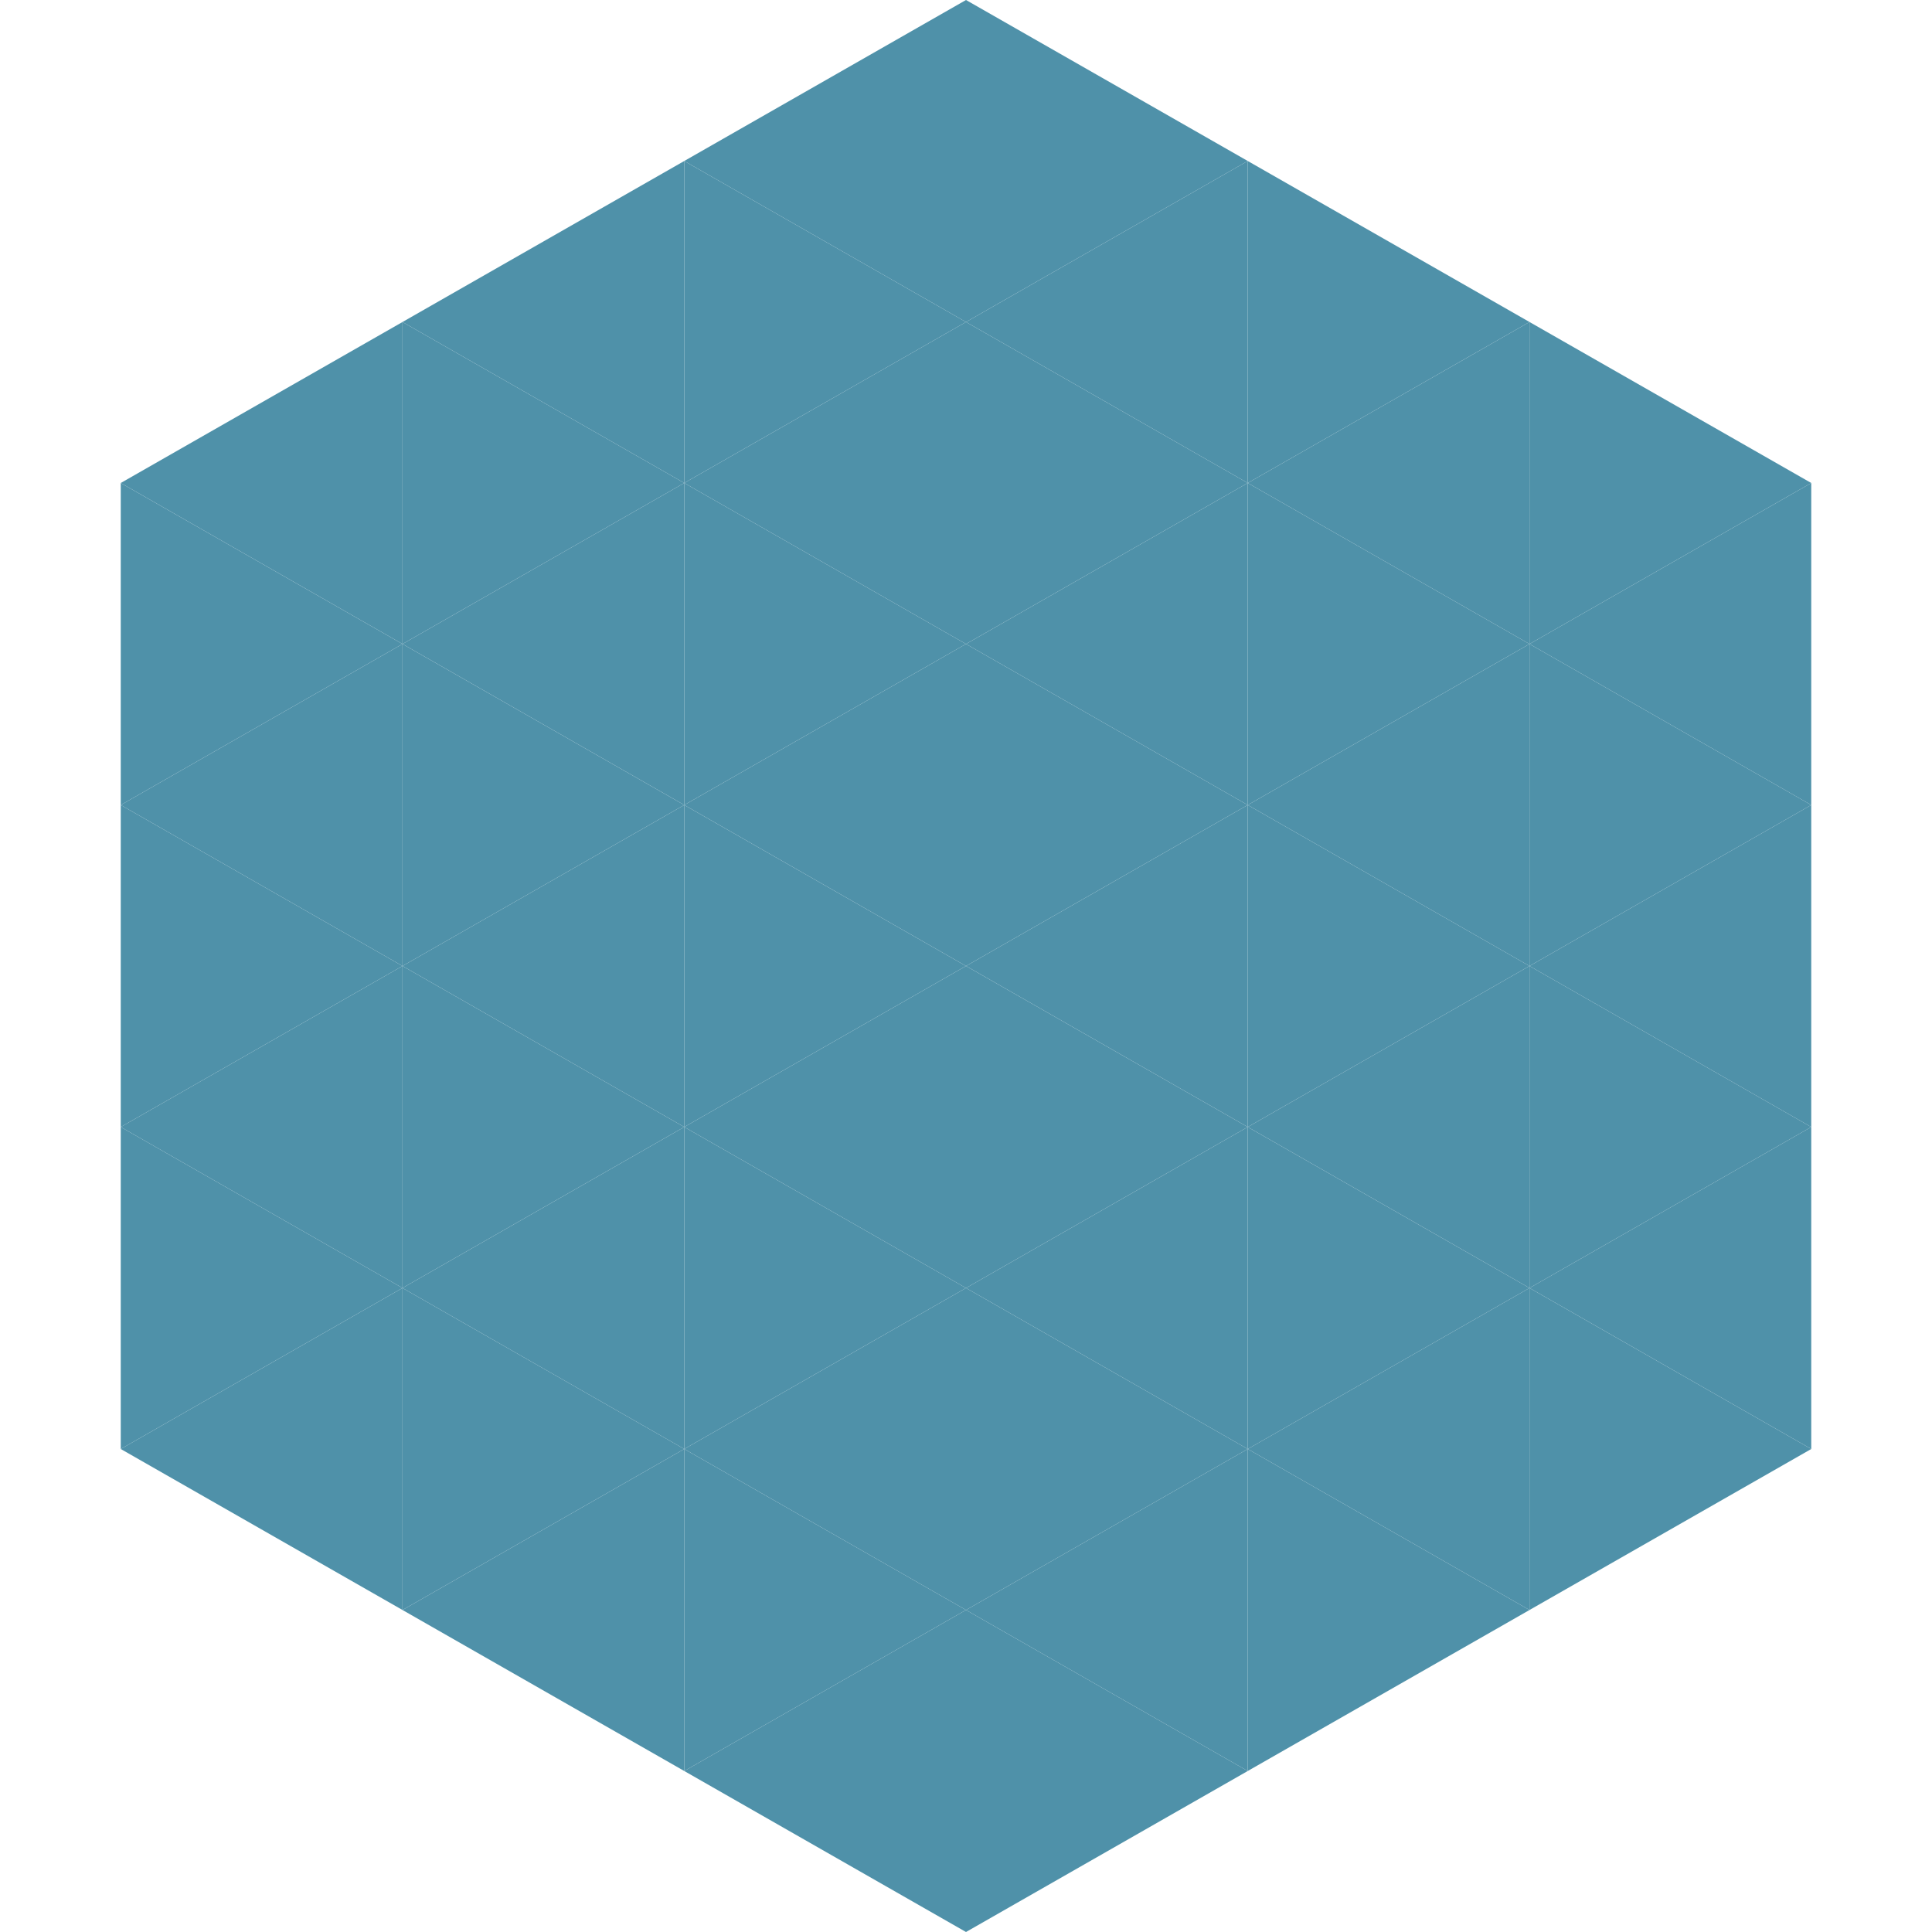 <?xml version="1.0"?>
<!-- Generated by SVGo -->
<svg width="240" height="240"
     xmlns="http://www.w3.org/2000/svg"
     xmlns:xlink="http://www.w3.org/1999/xlink">
<polygon points="50,40 15,60 50,80" style="fill:rgb(79,145,169)" />
<polygon points="190,40 225,60 190,80" style="fill:rgb(79,145,169)" />
<polygon points="15,60 50,80 15,100" style="fill:rgb(79,145,169)" />
<polygon points="225,60 190,80 225,100" style="fill:rgb(79,145,169)" />
<polygon points="50,80 15,100 50,120" style="fill:rgb(79,145,169)" />
<polygon points="190,80 225,100 190,120" style="fill:rgb(79,145,169)" />
<polygon points="15,100 50,120 15,140" style="fill:rgb(79,145,169)" />
<polygon points="225,100 190,120 225,140" style="fill:rgb(79,145,169)" />
<polygon points="50,120 15,140 50,160" style="fill:rgb(79,145,169)" />
<polygon points="190,120 225,140 190,160" style="fill:rgb(79,145,169)" />
<polygon points="15,140 50,160 15,180" style="fill:rgb(79,145,169)" />
<polygon points="225,140 190,160 225,180" style="fill:rgb(79,145,169)" />
<polygon points="50,160 15,180 50,200" style="fill:rgb(79,145,169)" />
<polygon points="190,160 225,180 190,200" style="fill:rgb(79,145,169)" />
<polygon points="15,180 50,200 15,220" style="fill:rgb(255,255,255); fill-opacity:0" />
<polygon points="225,180 190,200 225,220" style="fill:rgb(255,255,255); fill-opacity:0" />
<polygon points="50,0 85,20 50,40" style="fill:rgb(255,255,255); fill-opacity:0" />
<polygon points="190,0 155,20 190,40" style="fill:rgb(255,255,255); fill-opacity:0" />
<polygon points="85,20 50,40 85,60" style="fill:rgb(79,145,169)" />
<polygon points="155,20 190,40 155,60" style="fill:rgb(79,145,169)" />
<polygon points="50,40 85,60 50,80" style="fill:rgb(79,145,169)" />
<polygon points="190,40 155,60 190,80" style="fill:rgb(79,145,169)" />
<polygon points="85,60 50,80 85,100" style="fill:rgb(79,145,169)" />
<polygon points="155,60 190,80 155,100" style="fill:rgb(79,145,169)" />
<polygon points="50,80 85,100 50,120" style="fill:rgb(79,145,169)" />
<polygon points="190,80 155,100 190,120" style="fill:rgb(79,145,169)" />
<polygon points="85,100 50,120 85,140" style="fill:rgb(79,145,169)" />
<polygon points="155,100 190,120 155,140" style="fill:rgb(79,145,169)" />
<polygon points="50,120 85,140 50,160" style="fill:rgb(79,145,169)" />
<polygon points="190,120 155,140 190,160" style="fill:rgb(79,145,169)" />
<polygon points="85,140 50,160 85,180" style="fill:rgb(79,145,169)" />
<polygon points="155,140 190,160 155,180" style="fill:rgb(79,145,169)" />
<polygon points="50,160 85,180 50,200" style="fill:rgb(79,145,169)" />
<polygon points="190,160 155,180 190,200" style="fill:rgb(79,145,169)" />
<polygon points="85,180 50,200 85,220" style="fill:rgb(79,145,169)" />
<polygon points="155,180 190,200 155,220" style="fill:rgb(79,145,169)" />
<polygon points="120,0 85,20 120,40" style="fill:rgb(79,145,169)" />
<polygon points="120,0 155,20 120,40" style="fill:rgb(79,145,169)" />
<polygon points="85,20 120,40 85,60" style="fill:rgb(79,145,169)" />
<polygon points="155,20 120,40 155,60" style="fill:rgb(79,145,169)" />
<polygon points="120,40 85,60 120,80" style="fill:rgb(79,145,169)" />
<polygon points="120,40 155,60 120,80" style="fill:rgb(79,145,169)" />
<polygon points="85,60 120,80 85,100" style="fill:rgb(79,145,169)" />
<polygon points="155,60 120,80 155,100" style="fill:rgb(79,145,169)" />
<polygon points="120,80 85,100 120,120" style="fill:rgb(79,145,169)" />
<polygon points="120,80 155,100 120,120" style="fill:rgb(79,145,169)" />
<polygon points="85,100 120,120 85,140" style="fill:rgb(79,145,169)" />
<polygon points="155,100 120,120 155,140" style="fill:rgb(79,145,169)" />
<polygon points="120,120 85,140 120,160" style="fill:rgb(79,145,169)" />
<polygon points="120,120 155,140 120,160" style="fill:rgb(79,145,169)" />
<polygon points="85,140 120,160 85,180" style="fill:rgb(79,145,169)" />
<polygon points="155,140 120,160 155,180" style="fill:rgb(79,145,169)" />
<polygon points="120,160 85,180 120,200" style="fill:rgb(79,145,169)" />
<polygon points="120,160 155,180 120,200" style="fill:rgb(79,145,169)" />
<polygon points="85,180 120,200 85,220" style="fill:rgb(79,145,169)" />
<polygon points="155,180 120,200 155,220" style="fill:rgb(79,145,169)" />
<polygon points="120,200 85,220 120,240" style="fill:rgb(79,145,169)" />
<polygon points="120,200 155,220 120,240" style="fill:rgb(79,145,169)" />
<polygon points="85,220 120,240 85,260" style="fill:rgb(255,255,255); fill-opacity:0" />
<polygon points="155,220 120,240 155,260" style="fill:rgb(255,255,255); fill-opacity:0" />
</svg>
